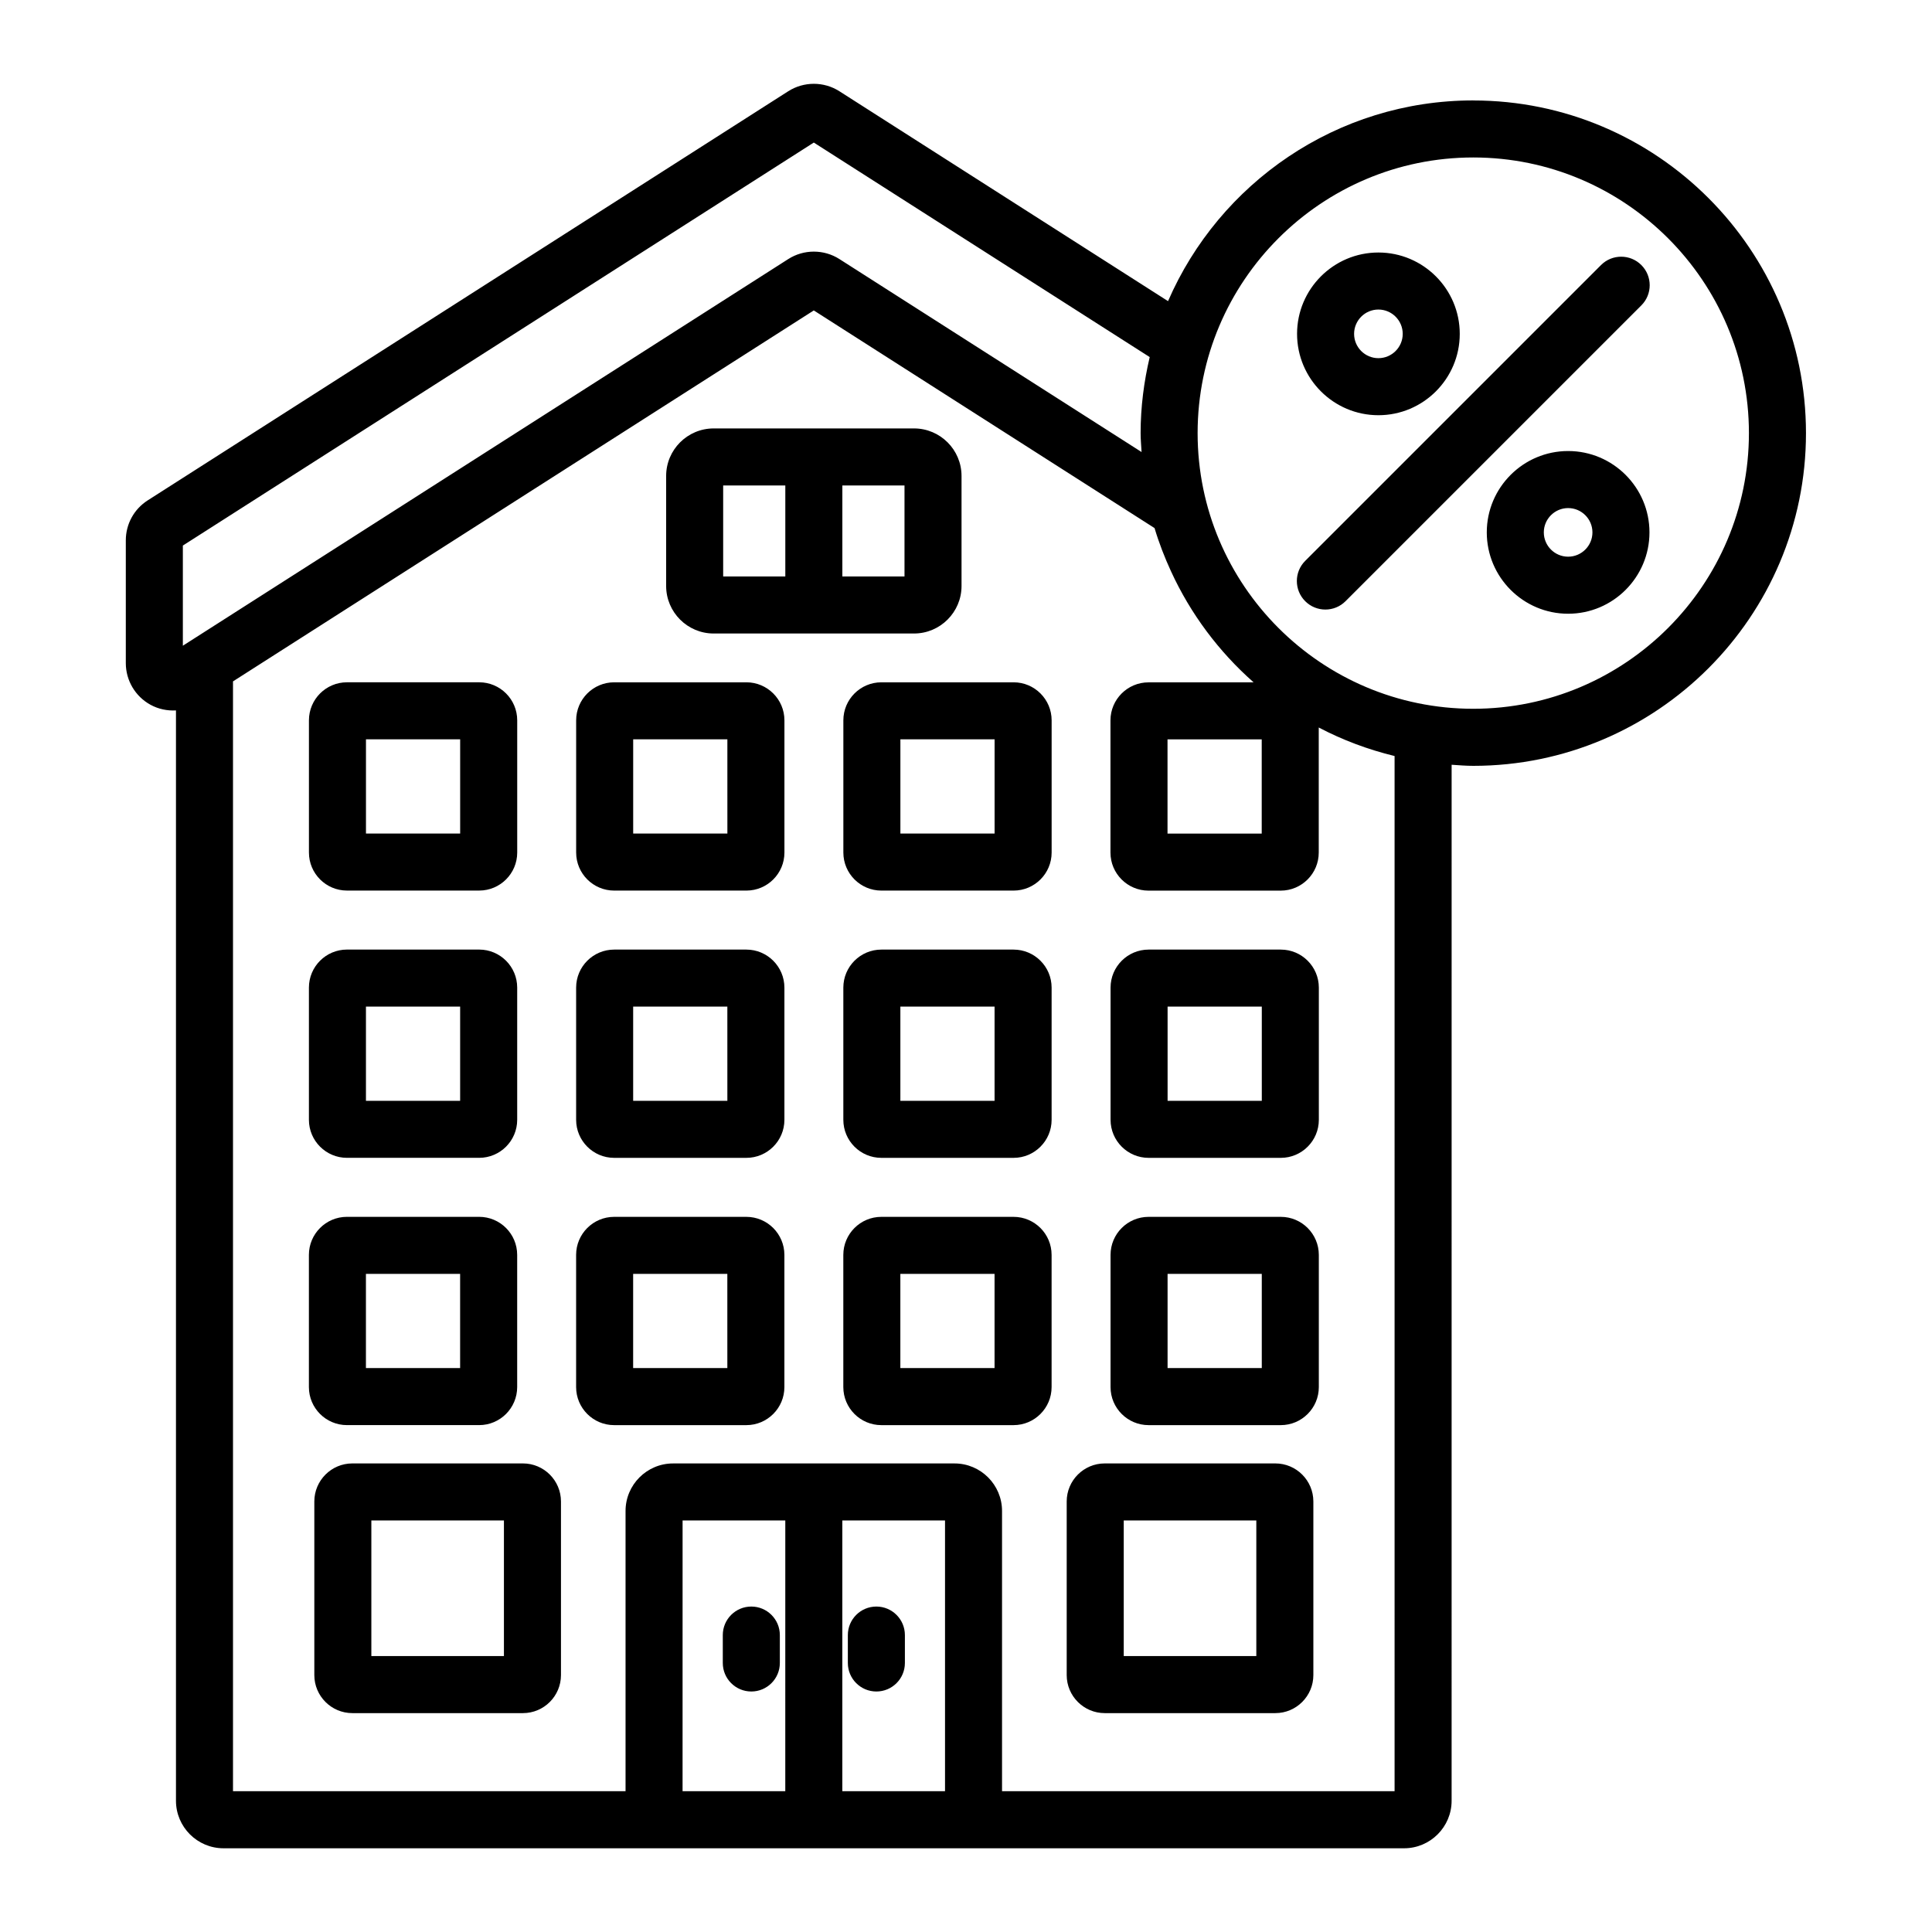 <?xml version="1.0" encoding="UTF-8"?>
<!-- Uploaded to: ICON Repo, www.iconrepo.com, Generator: ICON Repo Mixer Tools -->
<svg fill="#000000" width="800px" height="800px" version="1.1" viewBox="144 144 512 512" xmlns="http://www.w3.org/2000/svg">
 <path d="m235.95 380.01h35.039c5.559 0 10.078-4.519 10.078-10.078v-35.039c0-5.559-4.519-10.078-10.078-10.078h-35.039c-5.559 0-10.078 4.519-10.078 10.078v35.039c0 5.559 4.519 10.078 10.078 10.078zm5.035-40.078h24.961v24.965h-24.961zm171.63-15.113h-35.039c-5.559 0-10.078 4.519-10.078 10.078v35.039c0 5.559 4.519 10.078 10.078 10.078h35.039c5.555 0 10.078-4.519 10.078-10.078v-35.039c0-5.562-4.523-10.078-10.078-10.078zm-5.039 40.078h-24.965v-24.965h24.965zm-65.777-40.078h-35.035c-5.559 0-10.078 4.519-10.078 10.078v35.039c0 5.559 4.519 10.078 10.078 10.078h35.039c5.559 0 10.078-4.519 10.078-10.078v-35.039c-0.004-5.562-4.523-10.078-10.082-10.078zm-5.035 40.078h-24.965v-24.965h24.961zm-100.82 85.941h35.039c5.559 0 10.078-4.523 10.078-10.078v-35.035c0-5.559-4.519-10.078-10.078-10.078h-35.039c-5.559 0-10.078 4.519-10.078 10.078v35.035c0 5.555 4.519 10.078 10.078 10.078zm5.035-40.074h24.961v24.961h-24.961zm171.63-15.113h-35.039c-5.559 0-10.078 4.519-10.078 10.078v35.035c0 5.555 4.519 10.078 10.078 10.078h35.039c5.555 0 10.078-4.523 10.078-10.078v-35.035c0-5.559-4.523-10.078-10.078-10.078zm-5.039 40.074h-24.965v-24.961h24.965zm-65.777-40.074h-35.035c-5.559 0-10.078 4.519-10.078 10.078v35.035c0 5.555 4.519 10.078 10.078 10.078h35.039c5.559 0 10.078-4.523 10.078-10.078v-35.035c-0.004-5.559-4.523-10.078-10.082-10.078zm-5.035 40.074h-24.965v-24.961h24.961zm146.67-40.074h-35.039c-5.555 0-10.078 4.519-10.078 10.078v35.035c0 5.555 4.523 10.078 10.078 10.078h35.039c5.555 0 10.078-4.523 10.078-10.078v-35.035c-0.004-5.559-4.523-10.078-10.078-10.078zm-5.039 40.074h-24.965v-24.961h24.965zm-242.45 85.945h35.039c5.559 0 10.078-4.523 10.078-10.078v-35.039c0-5.555-4.519-10.078-10.078-10.078h-35.039c-5.559 0-10.078 4.523-10.078 10.078v35.039c0 5.559 4.519 10.078 10.078 10.078zm5.035-40.078h24.961v24.965h-24.961zm171.63-15.113h-35.039c-5.559 0-10.078 4.523-10.078 10.078v35.039c0 5.555 4.519 10.078 10.078 10.078h35.039c5.555 0 10.078-4.523 10.078-10.078v-35.039c0-5.559-4.523-10.078-10.078-10.078zm-5.039 40.078h-24.965v-24.965h24.965zm-65.777-40.078h-35.035c-5.559 0-10.078 4.523-10.078 10.078v35.039c0 5.555 4.519 10.078 10.078 10.078h35.039c5.559 0 10.078-4.523 10.078-10.078v-35.039c-0.004-5.559-4.523-10.078-10.082-10.078zm-5.035 40.078h-24.965v-24.965h24.961zm146.67-40.078h-35.039c-5.555 0-10.078 4.523-10.078 10.078v35.039c0 5.555 4.523 10.078 10.078 10.078h35.039c5.555 0 10.078-4.523 10.078-10.078v-35.039c-0.004-5.559-4.523-10.078-10.078-10.078zm-5.039 40.078h-24.965v-24.965h24.965zm-195.8 25.266h-45.207c-5.559 0-10.078 4.523-10.078 10.078v46.016c0 5.555 4.519 10.078 10.078 10.078h45.207c5.559 0 10.078-4.523 10.078-10.078v-46.016c-0.004-5.559-4.523-10.078-10.078-10.078zm-5.039 51.055h-35.133v-35.941h35.133zm204.43-51.055h-45.211c-5.555 0-10.078 4.523-10.078 10.078v46.016c0 5.555 4.523 10.078 10.078 10.078h45.211c5.555 0 10.078-4.523 10.078-10.078v-46.016c-0.004-5.559-4.523-10.078-10.078-10.078zm-5.039 51.055h-35.133v-35.941h35.133zm-141.39 1.828v-7.394c0-4.172 3.383-7.559 7.559-7.559s7.559 3.387 7.559 7.559v7.394c0 4.172-3.383 7.559-7.559 7.559s-7.559-3.387-7.559-7.559zm33.141 0v-7.394c0-4.172 3.383-7.559 7.559-7.559s7.559 3.387 7.559 7.559v7.394c0 4.172-3.383 7.559-7.559 7.559s-7.559-3.387-7.559-7.559zm-35.559-272.82h53.094c6.945 0 12.594-5.652 12.594-12.594v-29.16c0-6.945-5.652-12.594-12.594-12.594h-53.094c-6.945 0-12.594 5.652-12.594 12.594v29.16c0 6.945 5.648 12.594 12.594 12.594zm34.105-39.234h16.469v24.121h-16.469zm-31.586 0h16.469v24.121h-16.469zm198.79-102.04c-36.191 0-67.328 21.934-80.895 53.195l-87.094-55.625c-4.117-2.629-9.438-2.625-13.559 0l-169.73 108.41c-3.644 2.324-5.82 6.289-5.82 10.613v32.52c0 4.602 2.508 8.836 6.543 11.047 2.106 1.152 4.441 1.625 6.75 1.496v288.95c0 6.945 5.652 12.594 12.594 12.594h312.87c6.945 0 12.594-5.648 12.594-12.594l0.004-274.55c1.906 0.125 3.801 0.289 5.738 0.289 48.613 0 88.168-39.551 88.168-88.168 0-48.613-39.555-88.164-88.168-88.164zm-341.98 144.51v-26.543l167.21-106.8 89.016 56.852c-1.523 6.481-2.41 13.203-2.41 20.141 0 1.695 0.16 3.352 0.254 5.023l-80.07-51.137c-2.062-1.32-4.426-1.977-6.789-1.977-2.359 0-4.719 0.66-6.777 1.977zm159.65 303.57h-27.219l0.004-71.75h27.219zm42.332 0h-27.215v-71.75h27.215zm119.14 0h-104.03v-74.27c0-6.945-5.648-12.594-12.594-12.594h-74.586c-6.945 0-12.594 5.648-12.594 12.594v74.27h-104.03v-294.12l45.637-29.148 108.28-69.156 90.305 57.68c1.18 3.957 2.668 7.773 4.371 11.477 5.188 11.289 12.676 21.281 21.883 29.406h-27.859c-5.555 0-10.078 4.519-10.078 10.078v35.039c0 5.559 4.523 10.078 10.078 10.078h35.039c5.555 0 10.078-4.519 10.078-10.078v-33.152c6.289 3.312 13.035 5.836 20.098 7.559zm-35.211-278.75v24.965h-24.965v-24.965zm56.062-8.109c-40.281 0-73.051-32.773-73.051-73.051 0-40.281 32.773-73.051 73.051-73.051 40.281 0 73.051 32.773 73.051 73.051 0 40.277-32.77 73.051-73.051 73.051zm-25.141-77.797c11.887 0 21.559-9.672 21.559-21.559 0-11.887-9.672-21.559-21.559-21.559-11.887 0-21.555 9.672-21.555 21.559 0 11.887 9.668 21.559 21.555 21.559zm0-28.004c3.551 0 6.445 2.891 6.445 6.445 0 3.551-2.894 6.441-6.445 6.441-3.551 0-6.441-2.891-6.441-6.441 0-3.555 2.891-6.445 6.441-6.445zm50.281 37.496c-11.887 0-21.559 9.672-21.559 21.559s9.672 21.559 21.559 21.559c11.887 0 21.555-9.672 21.555-21.559s-9.668-21.559-21.555-21.559zm0 28c-3.551 0-6.445-2.891-6.445-6.441s2.894-6.441 6.445-6.441c3.551 0 6.441 2.891 6.441 6.441s-2.887 6.441-6.441 6.441zm19.402-77.285c2.953 2.949 2.953 7.738 0 10.688l-78.391 78.391c-1.477 1.477-3.41 2.215-5.344 2.215-1.934 0-3.867-0.738-5.344-2.215-2.953-2.949-2.953-7.738 0-10.688l78.391-78.391c2.953-2.953 7.734-2.953 10.688 0z"/>
</svg>